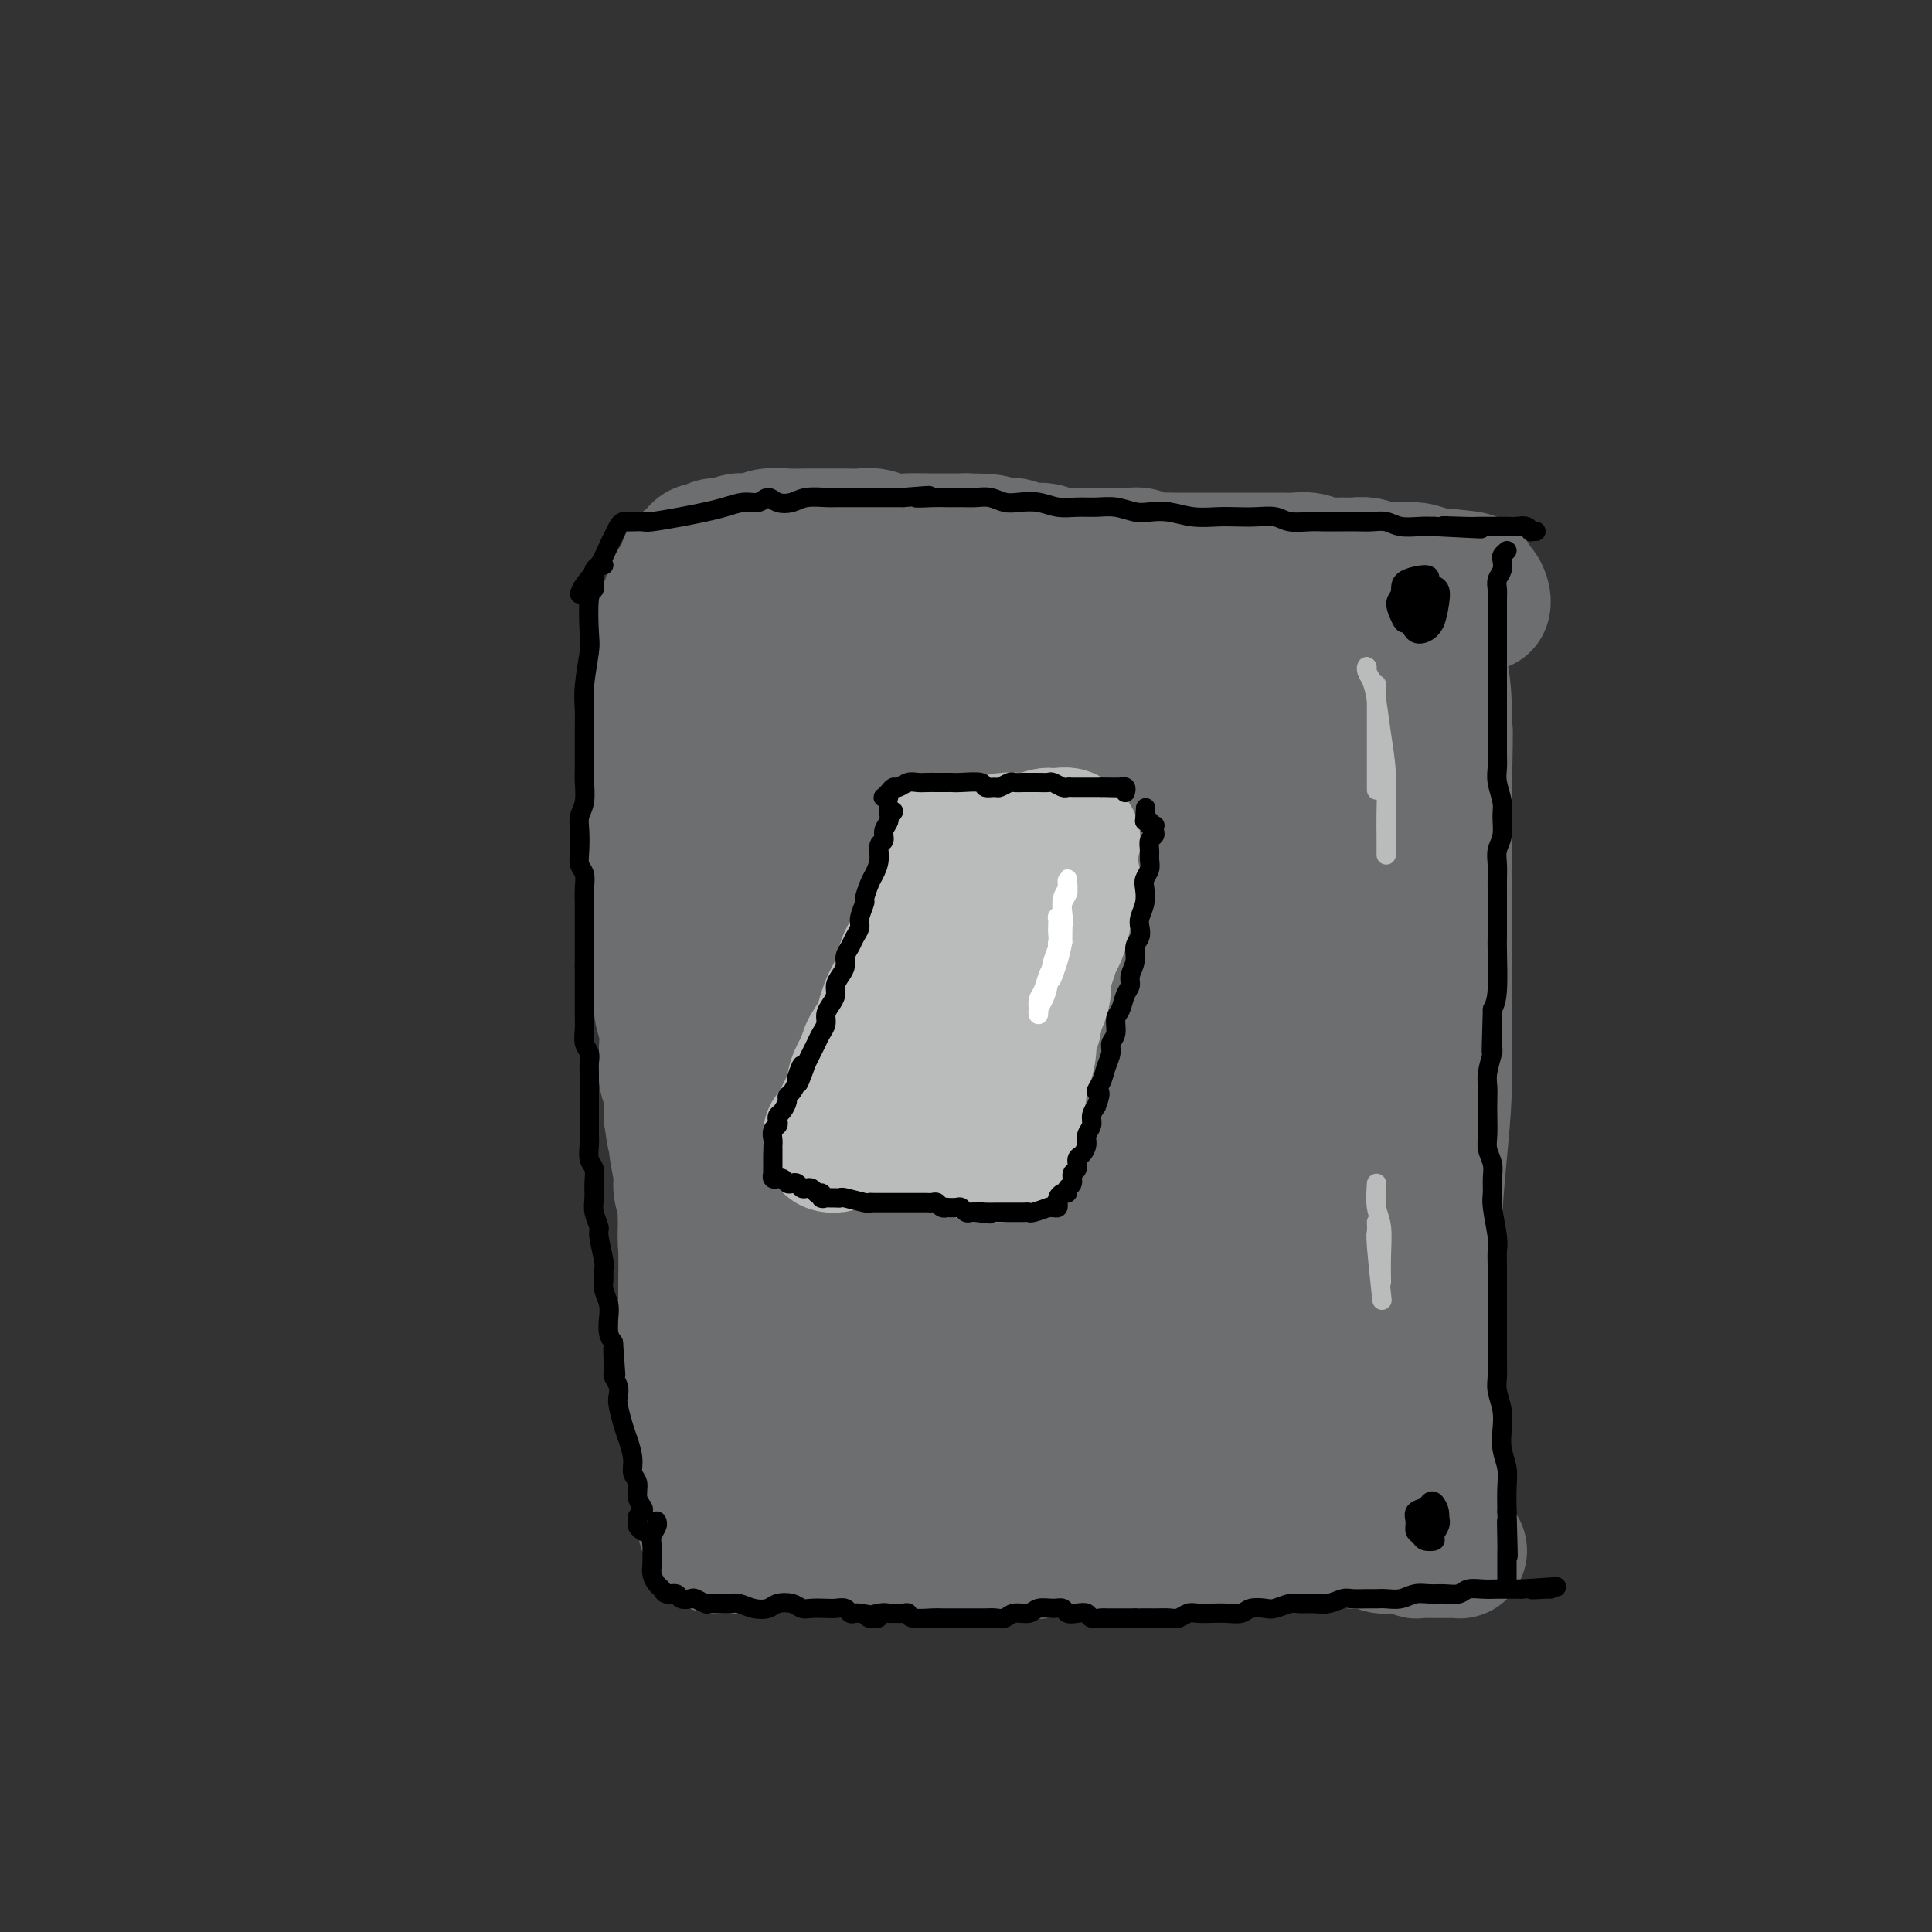 <svg viewBox='0 0 400 400' version='1.1' xmlns='http://www.w3.org/2000/svg' xmlns:xlink='http://www.w3.org/1999/xlink'><rect x="0" y="0" width="400" height="400" fill="#333333" stroke="none"/><g fill='none' stroke='rgb(109,110,112)' stroke-width='28' stroke-linecap='round' stroke-linejoin='round'><path d='M148,123c-1.124,1.458 -2.249,2.916 -3,5c-0.751,2.084 -1.130,4.794 -1,7c0.130,2.206 0.768,3.907 1,6c0.232,2.093 0.060,4.576 0,7c-0.060,2.424 -0.006,4.788 0,8c0.006,3.212 -0.036,7.274 0,10c0.036,2.726 0.149,4.118 0,11c-0.149,6.882 -0.562,19.254 -1,27c-0.438,7.746 -0.902,10.866 -1,15c-0.098,4.134 0.170,9.283 0,14c-0.170,4.717 -0.777,9.003 -1,13c-0.223,3.997 -0.060,7.705 0,11c0.060,3.295 0.019,6.177 0,9c-0.019,2.823 -0.016,5.587 0,8c0.016,2.413 0.046,4.474 0,7c-0.046,2.526 -0.167,5.517 0,8c0.167,2.483 0.622,4.457 1,7c0.378,2.543 0.678,5.656 1,8c0.322,2.344 0.667,3.921 1,6c0.333,2.079 0.655,4.662 1,6c0.345,1.338 0.714,1.432 1,2c0.286,0.568 0.490,1.611 1,2c0.510,0.389 1.327,0.123 2,0c0.673,-0.123 1.202,-0.105 2,0c0.798,0.105 1.863,0.296 3,0c1.137,-0.296 2.345,-1.080 4,-2c1.655,-0.920 3.759,-1.977 6,-3c2.241,-1.023 4.621,-2.011 7,-3'/><path d='M172,312c4.865,-1.627 5.028,-1.694 7,-2c1.972,-0.306 5.755,-0.852 9,-1c3.245,-0.148 5.953,0.103 9,0c3.047,-0.103 6.433,-0.561 10,-1c3.567,-0.439 7.316,-0.860 11,-1c3.684,-0.140 7.304,0.001 11,0c3.696,-0.001 7.467,-0.144 11,0c3.533,0.144 6.828,0.575 10,1c3.172,0.425 6.220,0.843 9,1c2.780,0.157 5.291,0.053 8,0c2.709,-0.053 5.616,-0.055 8,0c2.384,0.055 4.247,0.168 6,0c1.753,-0.168 3.398,-0.616 5,-1c1.602,-0.384 3.161,-0.703 5,-1c1.839,-0.297 3.958,-0.571 5,-1c1.042,-0.429 1.006,-1.011 1,-2c-0.006,-0.989 0.016,-2.384 0,-4c-0.016,-1.616 -0.071,-3.454 0,-5c0.071,-1.546 0.267,-2.802 0,-5c-0.267,-2.198 -0.997,-5.338 -1,-8c-0.003,-2.662 0.721,-4.846 1,-8c0.279,-3.154 0.113,-7.279 0,-11c-0.113,-3.721 -0.174,-7.039 0,-11c0.174,-3.961 0.583,-8.565 1,-13c0.417,-4.435 0.844,-8.702 1,-13c0.156,-4.298 0.042,-8.627 0,-13c-0.042,-4.373 -0.011,-8.791 0,-13c0.011,-4.209 0.003,-8.210 0,-12c-0.003,-3.790 -0.001,-7.369 0,-11c0.001,-3.631 0.000,-7.316 0,-11'/><path d='M299,166c0.451,-23.711 0.077,-12.989 0,-11c-0.077,1.989 0.143,-4.755 0,-9c-0.143,-4.245 -0.649,-5.992 -1,-8c-0.351,-2.008 -0.547,-4.278 -1,-6c-0.453,-1.722 -1.163,-2.896 -2,-4c-0.837,-1.104 -1.801,-2.139 -3,-3c-1.199,-0.861 -2.634,-1.547 -4,-2c-1.366,-0.453 -2.664,-0.672 -4,-1c-1.336,-0.328 -2.711,-0.765 -4,-1c-1.289,-0.235 -2.492,-0.269 -4,0c-1.508,0.269 -3.321,0.842 -5,1c-1.679,0.158 -3.223,-0.098 -5,0c-1.777,0.098 -3.787,0.549 -6,1c-2.213,0.451 -4.630,0.903 -7,1c-2.370,0.097 -4.691,-0.160 -7,0c-2.309,0.160 -4.604,0.736 -7,1c-2.396,0.264 -4.893,0.216 -7,0c-2.107,-0.216 -3.825,-0.599 -6,-1c-2.175,-0.401 -4.807,-0.818 -7,-1c-2.193,-0.182 -3.946,-0.129 -6,0c-2.054,0.129 -4.407,0.332 -7,0c-2.593,-0.332 -5.425,-1.200 -8,-2c-2.575,-0.800 -4.894,-1.533 -7,-2c-2.106,-0.467 -3.998,-0.669 -6,-1c-2.002,-0.331 -4.115,-0.791 -6,-1c-1.885,-0.209 -3.541,-0.169 -5,0c-1.459,0.169 -2.720,0.465 -4,1c-1.280,0.535 -2.580,1.308 -4,2c-1.420,0.692 -2.959,1.302 -4,2c-1.041,0.698 -1.583,1.485 -2,2c-0.417,0.515 -0.708,0.757 -1,1'/><path d='M159,125c-2.321,1.517 -0.623,1.309 0,2c0.623,0.691 0.171,2.280 0,4c-0.171,1.720 -0.061,3.571 0,6c0.061,2.429 0.072,5.434 0,9c-0.072,3.566 -0.228,7.691 0,12c0.228,4.309 0.839,8.802 1,14c0.161,5.198 -0.128,11.099 0,18c0.128,6.901 0.674,14.800 1,21c0.326,6.200 0.432,10.700 1,21c0.568,10.300 1.598,26.400 2,35c0.402,8.600 0.176,9.700 0,11c-0.176,1.300 -0.303,2.802 0,3c0.303,0.198 1.035,-0.906 1,-4c-0.035,-3.094 -0.837,-8.176 -1,-15c-0.163,-6.824 0.314,-15.388 1,-25c0.686,-9.612 1.582,-20.271 3,-31c1.418,-10.729 3.356,-21.530 5,-31c1.644,-9.470 2.992,-17.611 4,-24c1.008,-6.389 1.676,-11.025 2,-14c0.324,-2.975 0.304,-4.288 0,-3c-0.304,1.288 -0.892,5.177 -2,11c-1.108,5.823 -2.735,13.580 -4,24c-1.265,10.420 -2.167,23.502 -3,34c-0.833,10.498 -1.595,18.411 -2,29c-0.405,10.589 -0.452,23.854 0,32c0.452,8.146 1.403,11.172 2,14c0.597,2.828 0.840,5.459 1,5c0.160,-0.459 0.235,-4.008 0,-8c-0.235,-3.992 -0.782,-8.426 -1,-16c-0.218,-7.574 -0.109,-18.287 0,-29'/><path d='M170,230c0.072,-14.510 0.751,-24.285 2,-35c1.249,-10.715 3.067,-22.370 5,-31c1.933,-8.630 3.980,-14.235 5,-17c1.020,-2.765 1.012,-2.688 1,-1c-0.012,1.688 -0.029,4.988 -1,10c-0.971,5.012 -2.898,11.735 -4,21c-1.102,9.265 -1.381,21.073 -2,33c-0.619,11.927 -1.578,23.972 -2,35c-0.422,11.028 -0.309,21.038 0,28c0.309,6.962 0.812,10.877 1,12c0.188,1.123 0.062,-0.547 0,-6c-0.062,-5.453 -0.059,-14.690 0,-25c0.059,-10.310 0.174,-21.692 1,-34c0.826,-12.308 2.363,-25.541 5,-37c2.637,-11.459 6.374,-21.145 9,-27c2.626,-5.855 4.140,-7.878 5,-7c0.860,0.878 1.067,4.658 1,11c-0.067,6.342 -0.406,15.244 -1,25c-0.594,9.756 -1.441,20.364 -2,31c-0.559,10.636 -0.831,21.299 -1,30c-0.169,8.701 -0.236,15.439 0,19c0.236,3.561 0.777,3.946 1,1c0.223,-2.946 0.130,-9.224 0,-19c-0.130,-9.776 -0.298,-23.050 1,-37c1.298,-13.950 4.061,-28.576 7,-39c2.939,-10.424 6.056,-16.645 8,-18c1.944,-1.355 2.717,2.156 3,8c0.283,5.844 0.076,14.020 0,23c-0.076,8.980 -0.020,18.764 0,29c0.020,10.236 0.006,20.925 0,29c-0.006,8.075 -0.003,13.538 0,19'/><path d='M212,261c-0.015,16.305 -0.052,7.067 0,0c0.052,-7.067 0.194,-11.963 0,-22c-0.194,-10.037 -0.724,-25.215 1,-40c1.724,-14.785 5.703,-29.177 10,-39c4.297,-9.823 8.914,-15.075 12,-16c3.086,-0.925 4.643,2.479 6,8c1.357,5.521 2.514,13.160 4,22c1.486,8.840 3.302,18.880 5,29c1.698,10.120 3.279,20.320 5,30c1.721,9.680 3.582,18.839 5,24c1.418,5.161 2.394,6.325 3,4c0.606,-2.325 0.843,-8.138 0,-15c-0.843,-6.862 -2.767,-14.774 -3,-32c-0.233,-17.226 1.225,-43.765 2,-54c0.775,-10.235 0.867,-4.164 1,1c0.133,5.164 0.308,9.422 1,16c0.692,6.578 1.900,15.477 3,26c1.100,10.523 2.091,22.670 3,33c0.909,10.330 1.737,18.844 2,24c0.263,5.156 -0.040,6.954 0,7c0.040,0.046 0.424,-1.658 0,-7c-0.424,-5.342 -1.655,-14.321 -3,-25c-1.345,-10.679 -2.804,-23.060 -3,-35c-0.196,-11.940 0.872,-23.441 2,-31c1.128,-7.559 2.317,-11.178 3,-12c0.683,-0.822 0.860,1.153 1,5c0.140,3.847 0.244,9.567 0,15c-0.244,5.433 -0.835,10.578 -1,18c-0.165,7.422 0.096,17.121 0,24c-0.096,6.879 -0.548,10.940 -1,15'/><path d='M270,234c-0.085,12.793 0.202,6.276 0,2c-0.202,-4.276 -0.891,-6.311 -1,-13c-0.109,-6.689 0.364,-18.032 1,-30c0.636,-11.968 1.434,-24.562 3,-34c1.566,-9.438 3.899,-15.720 5,-18c1.101,-2.280 0.970,-0.559 1,3c0.030,3.559 0.219,8.954 0,16c-0.219,7.046 -0.847,15.742 -1,23c-0.153,7.258 0.170,13.077 0,21c-0.170,7.923 -0.833,17.951 -1,22c-0.167,4.049 0.162,2.118 0,0c-0.162,-2.118 -0.814,-4.424 -1,-11c-0.186,-6.576 0.095,-17.421 0,-26c-0.095,-8.579 -0.567,-14.893 -1,-22c-0.433,-7.107 -0.826,-15.008 -1,-20c-0.174,-4.992 -0.130,-7.075 -1,-8c-0.870,-0.925 -2.654,-0.693 -5,0c-2.346,0.693 -5.256,1.847 -9,3c-3.744,1.153 -8.324,2.307 -13,3c-4.676,0.693 -9.448,0.927 -15,1c-5.552,0.073 -11.885,-0.015 -18,0c-6.115,0.015 -12.013,0.133 -17,1c-4.987,0.867 -9.063,2.481 -13,4c-3.937,1.519 -7.734,2.942 -10,4c-2.266,1.058 -3.002,1.752 -3,2c0.002,0.248 0.742,0.049 3,-1c2.258,-1.049 6.033,-2.947 11,-5c4.967,-2.053 11.125,-4.262 18,-6c6.875,-1.738 14.466,-3.006 22,-4c7.534,-0.994 15.010,-1.712 21,-2c5.990,-0.288 10.495,-0.144 15,0'/><path d='M260,139c10.074,-0.742 6.260,0.403 5,1c-1.260,0.597 0.033,0.648 -1,1c-1.033,0.352 -4.391,1.006 -8,1c-3.609,-0.006 -7.470,-0.674 -12,-1c-4.530,-0.326 -9.730,-0.312 -15,-1c-5.270,-0.688 -10.611,-2.077 -16,-3c-5.389,-0.923 -10.826,-1.380 -15,-2c-4.174,-0.620 -7.084,-1.405 -9,-2c-1.916,-0.595 -2.836,-1.001 -3,-1c-0.164,0.001 0.430,0.410 2,0c1.570,-0.410 4.117,-1.638 8,-2c3.883,-0.362 9.104,0.143 15,0c5.896,-0.143 12.467,-0.934 19,-1c6.533,-0.066 13.026,0.592 19,1c5.974,0.408 11.428,0.564 15,1c3.572,0.436 5.261,1.152 6,2c0.739,0.848 0.529,1.829 -1,3c-1.529,1.171 -4.378,2.533 -8,4c-3.622,1.467 -8.019,3.038 -12,5c-3.981,1.962 -7.547,4.313 -11,7c-3.453,2.687 -6.794,5.709 -9,9c-2.206,3.291 -3.279,6.851 -4,11c-0.721,4.149 -1.091,8.885 -1,14c0.091,5.115 0.641,10.607 2,16c1.359,5.393 3.526,10.688 5,15c1.474,4.312 2.254,7.642 3,11c0.746,3.358 1.458,6.746 2,8c0.542,1.254 0.915,0.376 1,0c0.085,-0.376 -0.119,-0.250 -1,-7c-0.881,-6.750 -2.441,-20.375 -4,-34'/><path d='M232,195c-0.902,-9.616 -1.157,-13.155 -1,-15c0.157,-1.845 0.724,-1.995 1,-3c0.276,-1.005 0.259,-2.864 1,3c0.741,5.864 2.239,19.453 3,29c0.761,9.547 0.786,15.054 1,21c0.214,5.946 0.618,12.331 1,17c0.382,4.669 0.742,7.621 1,11c0.258,3.379 0.414,7.186 1,2c0.586,-5.186 1.603,-19.366 3,-29c1.397,-9.634 3.176,-14.721 5,-19c1.824,-4.279 3.695,-7.749 5,-9c1.305,-1.251 2.045,-0.282 3,2c0.955,2.282 2.127,5.876 3,10c0.873,4.124 1.448,8.779 2,14c0.552,5.221 1.081,11.007 1,16c-0.081,4.993 -0.771,9.191 -1,12c-0.229,2.809 0.002,4.229 0,5c-0.002,0.771 -0.238,0.892 0,-1c0.238,-1.892 0.950,-5.796 2,-10c1.050,-4.204 2.438,-8.707 4,-12c1.562,-3.293 3.300,-5.375 5,-7c1.700,-1.625 3.363,-2.792 5,-2c1.637,0.792 3.248,3.543 4,7c0.752,3.457 0.647,7.621 1,11c0.353,3.379 1.166,5.975 1,9c-0.166,3.025 -1.310,6.479 -2,9c-0.690,2.521 -0.927,4.109 -1,5c-0.073,0.891 0.019,1.086 0,1c-0.019,-0.086 -0.148,-0.453 0,-2c0.148,-1.547 0.574,-4.273 1,-7'/><path d='M281,263c0.394,-2.412 0.880,-4.442 1,-6c0.120,-1.558 -0.126,-2.645 0,-3c0.126,-0.355 0.623,0.021 1,1c0.377,0.979 0.634,2.562 1,4c0.366,1.438 0.842,2.730 1,4c0.158,1.270 -0.003,2.516 0,4c0.003,1.484 0.169,3.206 0,5c-0.169,1.794 -0.674,3.661 -1,5c-0.326,1.339 -0.473,2.152 -1,3c-0.527,0.848 -1.436,1.733 -2,2c-0.564,0.267 -0.784,-0.082 -1,0c-0.216,0.082 -0.427,0.597 -1,1c-0.573,0.403 -1.507,0.695 -2,1c-0.493,0.305 -0.543,0.622 -1,1c-0.457,0.378 -1.319,0.818 -2,1c-0.681,0.182 -1.181,0.105 -2,0c-0.819,-0.105 -1.955,-0.238 -3,0c-1.045,0.238 -1.997,0.848 -3,1c-1.003,0.152 -2.056,-0.155 -3,0c-0.944,0.155 -1.777,0.773 -3,1c-1.223,0.227 -2.834,0.065 -4,0c-1.166,-0.065 -1.887,-0.031 -3,0c-1.113,0.031 -2.619,0.061 -4,0c-1.381,-0.061 -2.638,-0.211 -4,0c-1.362,0.211 -2.829,0.785 -4,1c-1.171,0.215 -2.047,0.072 -3,0c-0.953,-0.072 -1.985,-0.075 -3,0c-1.015,0.075 -2.014,0.226 -3,0c-0.986,-0.226 -1.958,-0.830 -3,-1c-1.042,-0.170 -2.155,0.094 -3,0c-0.845,-0.094 -1.423,-0.547 -2,-1'/><path d='M224,287c-8.256,0.215 -3.895,0.254 -3,0c0.895,-0.254 -1.674,-0.801 -3,-1c-1.326,-0.199 -1.408,-0.049 -2,0c-0.592,0.049 -1.695,-0.002 -3,0c-1.305,0.002 -2.814,0.057 -4,0c-1.186,-0.057 -2.050,-0.225 -3,0c-0.950,0.225 -1.985,0.844 -3,1c-1.015,0.156 -2.008,-0.151 -3,0c-0.992,0.151 -1.983,0.762 -3,1c-1.017,0.238 -2.061,0.105 -3,0c-0.939,-0.105 -1.774,-0.182 -3,0c-1.226,0.182 -2.844,0.623 -4,1c-1.156,0.377 -1.849,0.689 -3,1c-1.151,0.311 -2.758,0.622 -4,1c-1.242,0.378 -2.118,0.822 -3,1c-0.882,0.178 -1.769,0.090 -3,0c-1.231,-0.090 -2.806,-0.183 -4,0c-1.194,0.183 -2.008,0.641 -3,1c-0.992,0.359 -2.164,0.617 -3,1c-0.836,0.383 -1.337,0.891 -2,1c-0.663,0.109 -1.489,-0.179 -2,0c-0.511,0.179 -0.708,0.827 -1,1c-0.292,0.173 -0.681,-0.130 -1,0c-0.319,0.130 -0.570,0.692 -1,1c-0.430,0.308 -1.040,0.362 -1,1c0.040,0.638 0.729,1.858 1,3c0.271,1.142 0.125,2.204 0,3c-0.125,0.796 -0.229,1.327 0,2c0.229,0.673 0.793,1.489 1,2c0.207,0.511 0.059,0.717 0,1c-0.059,0.283 -0.030,0.641 0,1'/><path d='M158,310c0.397,2.233 0.889,1.316 1,1c0.111,-0.316 -0.159,-0.032 0,0c0.159,0.032 0.748,-0.189 1,0c0.252,0.189 0.168,0.786 0,1c-0.168,0.214 -0.421,0.043 0,0c0.421,-0.043 1.515,0.041 2,0c0.485,-0.041 0.360,-0.208 1,0c0.640,0.208 2.043,0.792 3,1c0.957,0.208 1.468,0.041 2,0c0.532,-0.041 1.086,0.046 2,0c0.914,-0.046 2.188,-0.223 3,0c0.812,0.223 1.161,0.848 2,1c0.839,0.152 2.167,-0.169 3,0c0.833,0.169 1.171,0.829 2,1c0.829,0.171 2.147,-0.148 3,0c0.853,0.148 1.240,0.762 2,1c0.760,0.238 1.894,0.101 3,0c1.106,-0.101 2.183,-0.167 3,0c0.817,0.167 1.374,0.567 2,1c0.626,0.433 1.323,0.901 2,1c0.677,0.099 1.336,-0.170 2,0c0.664,0.170 1.332,0.778 2,1c0.668,0.222 1.334,0.059 2,0c0.666,-0.059 1.332,-0.012 2,0c0.668,0.012 1.337,-0.011 2,0c0.663,0.011 1.318,0.055 2,0c0.682,-0.055 1.390,-0.211 2,0c0.610,0.211 1.122,0.789 2,1c0.878,0.211 2.121,0.057 3,0c0.879,-0.057 1.394,-0.016 2,0c0.606,0.016 1.303,0.008 2,0'/><path d='M218,320c9.639,1.773 3.737,1.207 2,1c-1.737,-0.207 0.689,-0.055 2,0c1.311,0.055 1.505,0.015 2,0c0.495,-0.015 1.291,-0.003 2,0c0.709,0.003 1.330,-0.003 2,0c0.670,0.003 1.390,0.016 2,0c0.610,-0.016 1.112,-0.061 2,0c0.888,0.061 2.162,0.228 3,0c0.838,-0.228 1.239,-0.849 2,-1c0.761,-0.151 1.882,0.170 3,0c1.118,-0.170 2.233,-0.830 3,-1c0.767,-0.170 1.188,0.152 2,0c0.812,-0.152 2.016,-0.777 3,-1c0.984,-0.223 1.747,-0.045 3,0c1.253,0.045 2.996,-0.044 4,0c1.004,0.044 1.269,0.222 2,0c0.731,-0.222 1.929,-0.844 3,-1c1.071,-0.156 2.016,0.154 3,0c0.984,-0.154 2.008,-0.773 3,-1c0.992,-0.227 1.953,-0.061 3,0c1.047,0.061 2.179,0.016 3,0c0.821,-0.016 1.329,-0.004 2,0c0.671,0.004 1.504,0.001 2,0c0.496,-0.001 0.654,0.001 1,0c0.346,-0.001 0.881,-0.004 1,0c0.119,0.004 -0.178,0.015 0,0c0.178,-0.015 0.832,-0.057 1,0c0.168,0.057 -0.151,0.211 0,0c0.151,-0.211 0.771,-0.788 1,-1c0.229,-0.212 0.065,-0.061 0,0c-0.065,0.061 -0.033,0.030 0,0'/><path d='M280,315c9.286,-0.771 1.500,-0.200 -2,0c-3.500,0.200 -2.715,0.028 -3,0c-0.285,-0.028 -1.638,0.087 -3,0c-1.362,-0.087 -2.731,-0.377 -4,0c-1.269,0.377 -2.439,1.420 -4,2c-1.561,0.580 -3.513,0.695 -5,1c-1.487,0.305 -2.508,0.799 -4,1c-1.492,0.201 -3.455,0.110 -5,0c-1.545,-0.110 -2.672,-0.240 -4,0c-1.328,0.240 -2.859,0.850 -4,1c-1.141,0.150 -1.894,-0.160 -3,0c-1.106,0.160 -2.564,0.789 -4,1c-1.436,0.211 -2.849,0.003 -4,0c-1.151,-0.003 -2.040,0.199 -3,0c-0.960,-0.199 -1.990,-0.798 -3,-1c-1.010,-0.202 -1.999,-0.005 -3,0c-1.001,0.005 -2.014,-0.181 -3,0c-0.986,0.181 -1.943,0.728 -3,1c-1.057,0.272 -2.212,0.269 -3,0c-0.788,-0.269 -1.207,-0.806 -2,-1c-0.793,-0.194 -1.959,-0.047 -3,0c-1.041,0.047 -1.955,-0.005 -3,0c-1.045,0.005 -2.219,0.068 -3,0c-0.781,-0.068 -1.169,-0.267 -2,0c-0.831,0.267 -2.106,1.000 -3,1c-0.894,0.000 -1.408,-0.732 -2,-1c-0.592,-0.268 -1.261,-0.072 -2,0c-0.739,0.072 -1.549,0.019 -2,0c-0.451,-0.019 -0.545,-0.005 -1,0c-0.455,0.005 -1.273,0.001 -2,0c-0.727,-0.001 -1.364,-0.001 -2,0'/><path d='M186,320c-7.921,-0.381 -3.225,-0.834 -2,-1c1.225,-0.166 -1.022,-0.044 -2,0c-0.978,0.044 -0.686,0.012 -1,0c-0.314,-0.012 -1.235,-0.003 -2,0c-0.765,0.003 -1.375,0.001 -2,0c-0.625,-0.001 -1.266,0.001 -2,0c-0.734,-0.001 -1.563,-0.004 -2,0c-0.437,0.004 -0.484,0.015 -1,0c-0.516,-0.015 -1.501,-0.057 -2,0c-0.499,0.057 -0.512,0.211 -1,0c-0.488,-0.211 -1.452,-0.789 -2,-1c-0.548,-0.211 -0.682,-0.056 -1,0c-0.318,0.056 -0.820,0.014 -1,0c-0.180,-0.014 -0.037,-0.000 0,0c0.037,0.000 -0.032,-0.014 0,0c0.032,0.014 0.163,0.056 0,0c-0.163,-0.056 -0.622,-0.211 -1,0c-0.378,0.211 -0.676,0.789 -1,1c-0.324,0.211 -0.675,0.057 -1,0c-0.325,-0.057 -0.624,-0.015 -1,0c-0.376,0.015 -0.831,0.004 -1,0c-0.169,-0.004 -0.054,-0.001 0,0c0.054,0.001 0.047,0.001 0,0c-0.047,-0.001 -0.134,-0.003 0,0c0.134,0.003 0.490,0.011 1,0c0.510,-0.011 1.176,-0.041 2,0c0.824,0.041 1.807,0.155 3,0c1.193,-0.155 2.597,-0.577 4,-1'/><path d='M170,318c3.163,-0.380 6.071,-0.831 8,-1c1.929,-0.169 2.878,-0.057 4,0c1.122,0.057 2.418,0.059 4,0c1.582,-0.059 3.452,-0.177 5,0c1.548,0.177 2.774,0.650 4,1c1.226,0.350 2.453,0.577 4,1c1.547,0.423 3.413,1.041 5,1c1.587,-0.041 2.893,-0.740 4,-1c1.107,-0.260 2.015,-0.080 3,0c0.985,0.080 2.049,0.060 3,0c0.951,-0.060 1.791,-0.159 3,0c1.209,0.159 2.788,0.575 4,1c1.212,0.425 2.058,0.860 3,1c0.942,0.140 1.981,-0.015 3,0c1.019,0.015 2.019,0.200 3,0c0.981,-0.200 1.942,-0.785 3,-1c1.058,-0.215 2.212,-0.062 3,0c0.788,0.062 1.211,0.031 2,0c0.789,-0.031 1.943,-0.061 3,0c1.057,0.061 2.016,0.214 3,0c0.984,-0.214 1.992,-0.793 3,-1c1.008,-0.207 2.017,-0.041 3,0c0.983,0.041 1.940,-0.041 3,0c1.060,0.041 2.223,0.207 3,0c0.777,-0.207 1.167,-0.788 2,-1c0.833,-0.212 2.110,-0.057 3,0c0.890,0.057 1.393,0.015 2,0c0.607,-0.015 1.317,-0.004 2,0c0.683,0.004 1.338,0.001 2,0c0.662,-0.001 1.331,-0.001 2,0'/><path d='M269,318c7.319,-0.464 3.117,-0.125 2,0c-1.117,0.125 0.851,0.037 2,0c1.149,-0.037 1.478,-0.024 2,0c0.522,0.024 1.238,0.059 2,0c0.762,-0.059 1.570,-0.213 2,0c0.430,0.213 0.481,0.793 1,1c0.519,0.207 1.505,0.041 2,0c0.495,-0.041 0.499,0.042 1,0c0.501,-0.042 1.499,-0.208 2,0c0.501,0.208 0.505,0.792 1,1c0.495,0.208 1.479,0.042 2,0c0.521,-0.042 0.577,0.041 1,0c0.423,-0.041 1.212,-0.207 2,0c0.788,0.207 1.573,0.788 2,1c0.427,0.212 0.494,0.057 1,0c0.506,-0.057 1.450,-0.015 2,0c0.550,0.015 0.707,0.004 1,0c0.293,-0.004 0.723,-0.001 1,0c0.277,0.001 0.401,0.001 1,0c0.599,-0.001 1.674,-0.003 2,0c0.326,0.003 -0.098,0.012 0,0c0.098,-0.012 0.718,-0.046 1,0c0.282,0.046 0.227,0.172 0,0c-0.227,-0.172 -0.627,-0.641 -1,-1c-0.373,-0.359 -0.719,-0.606 -1,-1c-0.281,-0.394 -0.498,-0.933 -1,-1c-0.502,-0.067 -1.289,0.338 -2,0c-0.711,-0.338 -1.345,-1.421 -2,-2c-0.655,-0.579 -1.330,-0.656 -2,-1c-0.670,-0.344 -1.334,-0.955 -3,-3c-1.666,-2.045 -4.333,-5.522 -7,-9'/><path d='M283,303c-3.716,-4.131 -3.505,-5.460 -4,-8c-0.495,-2.540 -1.697,-6.293 -3,-10c-1.303,-3.707 -2.707,-7.370 -4,-11c-1.293,-3.630 -2.474,-7.227 -4,-10c-1.526,-2.773 -3.397,-4.721 -5,-6c-1.603,-1.279 -2.938,-1.890 -4,-2c-1.062,-0.110 -1.852,0.280 -3,1c-1.148,0.720 -2.655,1.769 -4,4c-1.345,2.231 -2.527,5.643 -4,9c-1.473,3.357 -3.237,6.660 -5,10c-1.763,3.340 -3.526,6.719 -5,9c-1.474,2.281 -2.658,3.465 -4,4c-1.342,0.535 -2.841,0.420 -4,-1c-1.159,-1.420 -1.979,-4.145 -2,-8c-0.021,-3.855 0.757,-8.840 2,-13c1.243,-4.160 2.950,-7.496 4,-10c1.050,-2.504 1.445,-4.175 2,-5c0.555,-0.825 1.272,-0.803 1,0c-0.272,0.803 -1.534,2.387 -3,4c-1.466,1.613 -3.138,3.254 -5,5c-1.862,1.746 -3.915,3.597 -6,6c-2.085,2.403 -4.203,5.358 -6,7c-1.797,1.642 -3.274,1.969 -4,2c-0.726,0.031 -0.703,-0.236 0,-2c0.703,-1.764 2.085,-5.024 4,-8c1.915,-2.976 4.361,-5.666 7,-8c2.639,-2.334 5.469,-4.310 7,-5c1.531,-0.690 1.761,-0.092 2,1c0.239,1.092 0.487,2.679 0,5c-0.487,2.321 -1.711,5.378 -3,8c-1.289,2.622 -2.645,4.811 -4,7'/><path d='M226,278c-1.654,3.496 -2.289,4.736 -3,5c-0.711,0.264 -1.497,-0.448 -2,-2c-0.503,-1.552 -0.722,-3.942 -1,-6c-0.278,-2.058 -0.616,-3.783 -1,-6c-0.384,-2.217 -0.816,-4.927 -1,-7c-0.184,-2.073 -0.120,-3.510 0,-5c0.120,-1.490 0.296,-3.032 0,-4c-0.296,-0.968 -1.065,-1.360 -2,-2c-0.935,-0.640 -2.035,-1.527 -3,-2c-0.965,-0.473 -1.796,-0.531 -3,-1c-1.204,-0.469 -2.781,-1.348 -4,-2c-1.219,-0.652 -2.081,-1.076 -4,-3c-1.919,-1.924 -4.897,-5.348 -7,-8c-2.103,-2.652 -3.333,-4.534 -5,-7c-1.667,-2.466 -3.771,-5.518 -6,-9c-2.229,-3.482 -4.583,-7.394 -7,-11c-2.417,-3.606 -4.898,-6.906 -7,-10c-2.102,-3.094 -3.826,-5.981 -6,-9c-2.174,-3.019 -4.799,-6.171 -7,-9c-2.201,-2.829 -3.980,-5.335 -6,-8c-2.020,-2.665 -4.282,-5.489 -6,-8c-1.718,-2.511 -2.891,-4.708 -4,-7c-1.109,-2.292 -2.154,-4.677 -3,-7c-0.846,-2.323 -1.492,-4.583 -2,-6c-0.508,-1.417 -0.879,-1.990 -1,-3c-0.121,-1.010 0.006,-2.459 0,-3c-0.006,-0.541 -0.146,-0.176 0,-1c0.146,-0.824 0.578,-2.837 1,-4c0.422,-1.163 0.835,-1.475 1,-2c0.165,-0.525 0.083,-1.262 0,-2'/><path d='M137,129c0.532,-2.039 0.861,-1.137 1,-1c0.139,0.137 0.089,-0.491 0,-1c-0.089,-0.509 -0.217,-0.899 0,-1c0.217,-0.101 0.780,0.088 1,0c0.220,-0.088 0.096,-0.454 0,-1c-0.096,-0.546 -0.165,-1.273 0,-2c0.165,-0.727 0.565,-1.455 1,-2c0.435,-0.545 0.904,-0.905 1,-1c0.096,-0.095 -0.182,0.077 0,0c0.182,-0.077 0.822,-0.403 1,-1c0.178,-0.597 -0.108,-1.465 0,-2c0.108,-0.535 0.609,-0.736 1,-1c0.391,-0.264 0.670,-0.592 1,-1c0.330,-0.408 0.710,-0.898 1,-1c0.290,-0.102 0.489,0.184 1,0c0.511,-0.184 1.332,-0.838 2,-1c0.668,-0.162 1.182,0.167 2,0c0.818,-0.167 1.940,-0.829 3,-1c1.060,-0.171 2.057,0.150 3,0c0.943,-0.150 1.831,-0.772 3,-1c1.169,-0.228 2.620,-0.061 4,0c1.380,0.061 2.691,0.015 4,0c1.309,-0.015 2.618,-0.000 4,0c1.382,0.000 2.837,-0.014 4,0c1.163,0.014 2.032,0.056 3,0c0.968,-0.056 2.033,-0.211 3,0c0.967,0.211 1.837,0.789 3,1c1.163,0.211 2.621,0.057 4,0c1.379,-0.057 2.679,-0.015 4,0c1.321,0.015 2.663,0.004 4,0c1.337,-0.004 2.668,-0.002 4,0'/><path d='M200,112c8.807,0.067 4.824,0.735 4,1c-0.824,0.265 1.511,0.127 3,0c1.489,-0.127 2.131,-0.244 3,0c0.869,0.244 1.965,0.850 3,1c1.035,0.150 2.009,-0.156 3,0c0.991,0.156 1.997,0.774 3,1c1.003,0.226 2.002,0.061 3,0c0.998,-0.061 1.997,-0.017 3,0c1.003,0.017 2.012,0.008 3,0c0.988,-0.008 1.955,-0.016 3,0c1.045,0.016 2.169,0.057 3,0c0.831,-0.057 1.370,-0.211 2,0c0.630,0.211 1.350,0.789 2,1c0.650,0.211 1.231,0.057 2,0c0.769,-0.057 1.727,-0.015 3,0c1.273,0.015 2.860,0.004 4,0c1.140,-0.004 1.831,-0.001 3,0c1.169,0.001 2.816,0.001 4,0c1.184,-0.001 1.906,-0.001 3,0c1.094,0.001 2.561,0.004 4,0c1.439,-0.004 2.850,-0.015 4,0c1.150,0.015 2.040,0.057 3,0c0.960,-0.057 1.989,-0.212 3,0c1.011,0.212 2.003,0.793 3,1c0.997,0.207 1.998,0.042 3,0c1.002,-0.042 2.004,0.041 3,0c0.996,-0.041 1.985,-0.204 3,0c1.015,0.204 2.056,0.776 3,1c0.944,0.224 1.793,0.099 3,0c1.207,-0.099 2.774,-0.171 4,0c1.226,0.171 2.113,0.586 3,1'/><path d='M296,119c15.451,1.323 6.077,1.132 3,1c-3.077,-0.132 0.142,-0.203 2,0c1.858,0.203 2.354,0.682 3,1c0.646,0.318 1.441,0.477 2,1c0.559,0.523 0.881,1.410 1,2c0.119,0.590 0.034,0.883 0,1c-0.034,0.117 -0.017,0.059 0,0'/><path d='M134,137c-0.113,-0.097 -0.227,-0.193 0,0c0.227,0.193 0.794,0.677 1,1c0.206,0.323 0.051,0.486 0,1c-0.051,0.514 0.000,1.379 0,2c-0.000,0.621 -0.053,0.998 0,2c0.053,1.002 0.210,2.631 0,4c-0.210,1.369 -0.788,2.480 -1,4c-0.212,1.520 -0.057,3.450 0,5c0.057,1.550 0.015,2.721 0,4c-0.015,1.279 -0.004,2.667 0,4c0.004,1.333 0.001,2.611 0,4c-0.001,1.389 -0.001,2.889 0,4c0.001,1.111 0.004,1.834 0,3c-0.004,1.166 -0.015,2.776 0,4c0.015,1.224 0.055,2.063 0,3c-0.055,0.937 -0.207,1.972 0,3c0.207,1.028 0.772,2.050 1,3c0.228,0.950 0.118,1.829 0,3c-0.118,1.171 -0.243,2.633 0,4c0.243,1.367 0.853,2.637 1,4c0.147,1.363 -0.171,2.819 0,4c0.171,1.181 0.831,2.087 1,3c0.169,0.913 -0.152,1.833 0,3c0.152,1.167 0.776,2.580 1,4c0.224,1.420 0.046,2.845 0,4c-0.046,1.155 0.040,2.039 0,3c-0.040,0.961 -0.207,2.000 0,3c0.207,1.000 0.786,1.962 1,3c0.214,1.038 0.061,2.154 0,3c-0.061,0.846 -0.031,1.423 0,2'/><path d='M139,231c1.017,7.702 1.061,3.956 1,3c-0.061,-0.956 -0.226,0.876 0,3c0.226,2.124 0.844,4.540 1,6c0.156,1.460 -0.151,1.966 0,3c0.151,1.034 0.759,2.598 1,4c0.241,1.402 0.116,2.644 0,4c-0.116,1.356 -0.224,2.827 0,4c0.224,1.173 0.778,2.048 1,3c0.222,0.952 0.112,1.980 0,3c-0.112,1.020 -0.226,2.033 0,3c0.226,0.967 0.793,1.890 1,3c0.207,1.110 0.056,2.409 0,4c-0.056,1.591 -0.016,3.476 0,5c0.016,1.524 0.008,2.689 0,4c-0.008,1.311 -0.016,2.768 0,4c0.016,1.232 0.057,2.238 0,4c-0.057,1.762 -0.211,4.280 0,6c0.211,1.720 0.789,2.643 1,4c0.211,1.357 0.057,3.148 0,4c-0.057,0.852 -0.015,0.764 0,1c0.015,0.236 0.004,0.794 0,1c-0.004,0.206 -0.001,0.059 0,0c0.001,-0.059 0.001,-0.029 0,0'/></g>
<g fill='none' stroke='rgb(186,187,187)' stroke-width='28' stroke-linecap='round' stroke-linejoin='round'><path d='M195,175c-0.006,0.000 -0.013,0.000 0,0c0.013,-0.000 0.044,-0.000 0,0c-0.044,0.000 -0.163,0.000 0,0c0.163,-0.000 0.609,-0.000 1,0c0.391,0.000 0.728,0.000 1,0c0.272,-0.000 0.481,-0.000 1,0c0.519,0.000 1.350,0.000 2,0c0.650,-0.000 1.119,-0.000 2,0c0.881,0.000 2.175,0.001 3,0c0.825,-0.001 1.181,-0.004 2,0c0.819,0.004 2.100,0.015 3,0c0.900,-0.015 1.418,-0.057 2,0c0.582,0.057 1.228,0.211 2,0c0.772,-0.211 1.671,-0.789 3,-1c1.329,-0.211 3.088,-0.057 4,0c0.912,0.057 0.976,0.015 1,0c0.024,-0.015 0.006,-0.004 0,0c-0.006,0.004 -0.000,0.001 0,0c0.000,-0.001 -0.004,0.001 0,0c0.004,-0.001 0.017,-0.004 0,0c-0.017,0.004 -0.063,0.015 0,0c0.063,-0.015 0.235,-0.057 0,0c-0.235,0.057 -0.877,0.211 -1,0c-0.123,-0.211 0.275,-0.788 0,-1c-0.275,-0.212 -1.221,-0.061 -2,0c-0.779,0.061 -1.389,0.030 -2,0'/><path d='M217,173c-1.155,0.069 -2.042,0.743 -3,1c-0.958,0.257 -1.987,0.097 -3,0c-1.013,-0.097 -2.012,-0.132 -3,0c-0.988,0.132 -1.967,0.431 -3,1c-1.033,0.569 -2.122,1.409 -3,2c-0.878,0.591 -1.546,0.932 -2,1c-0.454,0.068 -0.695,-0.136 -1,0c-0.305,0.136 -0.674,0.613 -1,1c-0.326,0.387 -0.608,0.685 -1,1c-0.392,0.315 -0.894,0.648 -1,1c-0.106,0.352 0.182,0.725 0,1c-0.182,0.275 -0.836,0.454 -1,1c-0.164,0.546 0.162,1.461 0,2c-0.162,0.539 -0.813,0.703 -1,1c-0.187,0.297 0.091,0.727 0,1c-0.091,0.273 -0.550,0.391 -1,1c-0.450,0.609 -0.889,1.711 -1,2c-0.111,0.289 0.107,-0.233 0,0c-0.107,0.233 -0.541,1.222 -1,2c-0.459,0.778 -0.945,1.345 -1,2c-0.055,0.655 0.322,1.397 0,2c-0.322,0.603 -1.343,1.068 -2,2c-0.657,0.932 -0.949,2.332 -1,3c-0.051,0.668 0.141,0.605 0,1c-0.141,0.395 -0.614,1.250 -1,2c-0.386,0.750 -0.684,1.397 -1,2c-0.316,0.603 -0.648,1.162 -1,2c-0.352,0.838 -0.723,1.957 -1,3c-0.277,1.043 -0.459,2.012 -1,3c-0.541,0.988 -1.440,1.997 -2,3c-0.560,1.003 -0.780,2.002 -1,3'/><path d='M179,220c-2.947,6.545 -1.314,2.909 -1,2c0.314,-0.909 -0.689,0.911 -1,2c-0.311,1.089 0.072,1.447 0,2c-0.072,0.553 -0.597,1.300 -1,2c-0.403,0.700 -0.682,1.353 -1,2c-0.318,0.647 -0.674,1.287 -1,2c-0.326,0.713 -0.623,1.497 -1,2c-0.377,0.503 -0.833,0.723 -1,1c-0.167,0.277 -0.046,0.610 0,1c0.046,0.390 0.015,0.838 0,1c-0.015,0.162 -0.015,0.040 0,0c0.015,-0.040 0.044,0.003 0,0c-0.044,-0.003 -0.163,-0.053 0,0c0.163,0.053 0.606,0.210 1,0c0.394,-0.210 0.740,-0.788 1,-1c0.260,-0.212 0.436,-0.057 1,0c0.564,0.057 1.516,0.015 2,0c0.484,-0.015 0.500,-0.004 1,0c0.500,0.004 1.485,0.001 2,0c0.515,-0.001 0.560,-0.000 1,0c0.440,0.000 1.274,0.000 2,0c0.726,-0.000 1.346,-0.000 2,0c0.654,0.000 1.344,0.000 2,0c0.656,-0.000 1.278,-0.000 2,0c0.722,0.000 1.544,0.000 2,0c0.456,-0.000 0.546,-0.000 1,0c0.454,0.000 1.273,0.000 2,0c0.727,-0.000 1.364,-0.000 2,0'/><path d='M196,236c4.057,0.399 2.200,0.895 2,1c-0.200,0.105 1.257,-0.182 2,0c0.743,0.182 0.773,0.833 1,1c0.227,0.167 0.652,-0.151 1,0c0.348,0.151 0.618,0.772 1,1c0.382,0.228 0.876,0.062 1,0c0.124,-0.062 -0.121,-0.020 0,0c0.121,0.020 0.610,0.020 1,0c0.390,-0.020 0.683,-0.058 1,0c0.317,0.058 0.659,0.213 1,0c0.341,-0.213 0.680,-0.793 1,-1c0.320,-0.207 0.622,-0.042 1,0c0.378,0.042 0.833,-0.041 1,0c0.167,0.041 0.045,0.204 0,0c-0.045,-0.204 -0.012,-0.776 0,-1c0.012,-0.224 0.003,-0.102 0,0c-0.003,0.102 -0.001,0.183 0,0c0.001,-0.183 0.001,-0.630 0,-1c-0.001,-0.370 -0.001,-0.665 0,-1c0.001,-0.335 0.004,-0.711 0,-1c-0.004,-0.289 -0.016,-0.490 0,-1c0.016,-0.510 0.060,-1.328 0,-2c-0.060,-0.672 -0.222,-1.198 0,-2c0.222,-0.802 0.829,-1.881 1,-3c0.171,-1.119 -0.095,-2.278 0,-3c0.095,-0.722 0.551,-1.008 1,-2c0.449,-0.992 0.890,-2.690 1,-4c0.110,-1.310 -0.111,-2.231 0,-3c0.111,-0.769 0.556,-1.384 1,-2'/><path d='M214,212c0.936,-4.785 0.776,-3.747 1,-4c0.224,-0.253 0.833,-1.796 1,-3c0.167,-1.204 -0.109,-2.070 0,-3c0.109,-0.930 0.603,-1.926 1,-3c0.397,-1.074 0.698,-2.227 1,-3c0.302,-0.773 0.607,-1.166 1,-2c0.393,-0.834 0.876,-2.107 1,-3c0.124,-0.893 -0.110,-1.405 0,-2c0.110,-0.595 0.566,-1.274 1,-2c0.434,-0.726 0.848,-1.501 1,-2c0.152,-0.499 0.042,-0.724 0,-1c-0.042,-0.276 -0.014,-0.603 0,-1c0.014,-0.397 0.016,-0.865 0,-1c-0.016,-0.135 -0.049,0.064 0,0c0.049,-0.064 0.179,-0.390 0,0c-0.179,0.390 -0.666,1.496 -1,2c-0.334,0.504 -0.513,0.407 -1,1c-0.487,0.593 -1.280,1.876 -2,3c-0.720,1.124 -1.366,2.088 -2,3c-0.634,0.912 -1.257,1.773 -2,3c-0.743,1.227 -1.606,2.821 -2,4c-0.394,1.179 -0.318,1.943 -1,3c-0.682,1.057 -2.122,2.407 -3,4c-0.878,1.593 -1.195,3.428 -2,5c-0.805,1.572 -2.100,2.879 -3,4c-0.900,1.121 -1.407,2.054 -2,3c-0.593,0.946 -1.272,1.903 -2,3c-0.728,1.097 -1.504,2.334 -2,3c-0.496,0.666 -0.713,0.762 -1,1c-0.287,0.238 -0.643,0.619 -1,1'/><path d='M195,225c-4.116,6.572 -0.907,2.501 0,1c0.907,-1.501 -0.487,-0.432 -1,0c-0.513,0.432 -0.145,0.226 0,0c0.145,-0.226 0.069,-0.472 0,-1c-0.069,-0.528 -0.129,-1.337 0,-2c0.129,-0.663 0.447,-1.182 1,-2c0.553,-0.818 1.343,-1.937 2,-3c0.657,-1.063 1.183,-2.069 2,-3c0.817,-0.931 1.924,-1.786 3,-3c1.076,-1.214 2.121,-2.787 3,-4c0.879,-1.213 1.594,-2.065 2,-3c0.406,-0.935 0.505,-1.953 1,-3c0.495,-1.047 1.386,-2.122 2,-3c0.614,-0.878 0.949,-1.557 1,-2c0.051,-0.443 -0.183,-0.649 0,-1c0.183,-0.351 0.782,-0.846 1,-1c0.218,-0.154 0.057,0.035 0,0c-0.057,-0.035 -0.008,-0.292 0,0c0.008,0.292 -0.026,1.134 0,2c0.026,0.866 0.112,1.756 0,3c-0.112,1.244 -0.422,2.842 -1,4c-0.578,1.158 -1.423,1.878 -2,3c-0.577,1.122 -0.886,2.648 -1,4c-0.114,1.352 -0.033,2.529 0,3c0.033,0.471 0.016,0.235 0,0'/></g>
<g fill='none' stroke='rgb(0,0,0)' stroke-width='4' stroke-linecap='round' stroke-linejoin='round'><path d='M185,168c-0.423,0.113 -0.845,0.226 -1,0c-0.155,-0.226 -0.042,-0.790 0,-1c0.042,-0.210 0.012,-0.064 0,0c-0.012,0.064 -0.007,0.047 0,0c0.007,-0.047 0.017,-0.125 0,0c-0.017,0.125 -0.061,0.452 0,1c0.061,0.548 0.227,1.318 0,2c-0.227,0.682 -0.849,1.275 -1,2c-0.151,0.725 0.167,1.582 0,2c-0.167,0.418 -0.819,0.396 -1,1c-0.181,0.604 0.110,1.834 0,3c-0.110,1.166 -0.622,2.270 -1,3c-0.378,0.730 -0.622,1.088 -1,2c-0.378,0.912 -0.889,2.380 -1,3c-0.111,0.620 0.178,0.393 0,1c-0.178,0.607 -0.822,2.049 -1,3c-0.178,0.951 0.111,1.409 0,2c-0.111,0.591 -0.621,1.313 -1,2c-0.379,0.687 -0.627,1.339 -1,2c-0.373,0.661 -0.870,1.332 -1,2c-0.130,0.668 0.106,1.334 0,2c-0.106,0.666 -0.554,1.333 -1,2c-0.446,0.667 -0.889,1.333 -1,2c-0.111,0.667 0.111,1.333 0,2c-0.111,0.667 -0.555,1.333 -1,2c-0.445,0.667 -0.893,1.333 -1,2c-0.107,0.667 0.126,1.333 0,2c-0.126,0.667 -0.611,1.333 -1,2c-0.389,0.667 -0.682,1.333 -1,2c-0.318,0.667 -0.662,1.333 -1,2c-0.338,0.667 -0.669,1.333 -1,2'/><path d='M167,220c-2.947,8.158 -1.316,2.553 -1,1c0.316,-1.553 -0.685,0.945 -1,2c-0.315,1.055 0.056,0.668 0,1c-0.056,0.332 -0.541,1.384 -1,2c-0.459,0.616 -0.894,0.795 -1,1c-0.106,0.205 0.116,0.436 0,1c-0.116,0.564 -0.571,1.459 -1,2c-0.429,0.541 -0.833,0.726 -1,1c-0.167,0.274 -0.097,0.637 0,1c0.097,0.363 0.222,0.726 0,1c-0.222,0.274 -0.792,0.458 -1,1c-0.208,0.542 -0.056,1.441 0,2c0.056,0.559 0.015,0.780 0,1c-0.015,0.220 -0.004,0.441 0,1c0.004,0.559 0.001,1.455 0,2c-0.001,0.545 -0.001,0.738 0,1c0.001,0.262 0.004,0.592 0,1c-0.004,0.408 -0.016,0.894 0,1c0.016,0.106 0.060,-0.169 0,0c-0.060,0.169 -0.223,0.781 0,1c0.223,0.219 0.833,0.045 1,0c0.167,-0.045 -0.110,0.040 0,0c0.110,-0.040 0.607,-0.203 1,0c0.393,0.203 0.683,0.773 1,1c0.317,0.227 0.662,0.113 1,0c0.338,-0.113 0.668,-0.224 1,0c0.332,0.224 0.666,0.782 1,1c0.334,0.218 0.667,0.097 1,0c0.333,-0.097 0.667,-0.171 1,0c0.333,0.171 0.667,0.585 1,1'/><path d='M169,247c1.632,0.558 1.210,-0.047 1,0c-0.210,0.047 -0.210,0.745 0,1c0.210,0.255 0.631,0.067 1,0c0.369,-0.067 0.688,-0.014 1,0c0.312,0.014 0.619,-0.010 1,0c0.381,0.010 0.836,0.055 1,0c0.164,-0.055 0.036,-0.211 1,0c0.964,0.211 3.022,0.789 4,1c0.978,0.211 0.878,0.057 1,0c0.122,-0.057 0.465,-0.015 1,0c0.535,0.015 1.262,0.004 2,0c0.738,-0.004 1.488,-0.001 2,0c0.512,0.001 0.785,0.000 1,0c0.215,-0.000 0.372,-0.000 1,0c0.628,0.000 1.726,0.000 2,0c0.274,-0.000 -0.277,-0.001 0,0c0.277,0.001 1.383,0.004 2,0c0.617,-0.004 0.744,-0.015 1,0c0.256,0.015 0.641,0.057 1,0c0.359,-0.057 0.691,-0.211 1,0c0.309,0.211 0.593,0.788 1,1c0.407,0.212 0.935,0.061 1,0c0.065,-0.061 -0.333,-0.030 0,0c0.333,0.030 1.399,0.061 2,0c0.601,-0.061 0.738,-0.212 1,0c0.262,0.212 0.647,0.788 1,1c0.353,0.212 0.672,0.061 1,0c0.328,-0.061 0.664,-0.030 1,0'/><path d='M202,251c5.301,0.619 2.054,0.166 1,0c-1.054,-0.166 0.085,-0.044 1,0c0.915,0.044 1.607,0.012 2,0c0.393,-0.012 0.486,-0.003 1,0c0.514,0.003 1.448,0.001 2,0c0.552,-0.001 0.723,0.001 1,0c0.277,-0.001 0.660,-0.004 1,0c0.340,0.004 0.637,0.015 1,0c0.363,-0.015 0.794,-0.057 1,0c0.206,0.057 0.188,0.212 1,0c0.812,-0.212 2.452,-0.792 3,-1c0.548,-0.208 0.002,-0.044 0,0c-0.002,0.044 0.538,-0.031 1,0c0.462,0.031 0.846,0.167 1,0c0.154,-0.167 0.079,-0.636 0,-1c-0.079,-0.364 -0.161,-0.621 0,-1c0.161,-0.379 0.564,-0.879 1,-1c0.436,-0.121 0.905,0.137 1,0c0.095,-0.137 -0.186,-0.671 0,-1c0.186,-0.329 0.837,-0.455 1,-1c0.163,-0.545 -0.163,-1.511 0,-2c0.163,-0.489 0.813,-0.501 1,-1c0.187,-0.499 -0.090,-1.485 0,-2c0.090,-0.515 0.545,-0.561 1,-1c0.455,-0.439 0.909,-1.272 1,-2c0.091,-0.728 -0.182,-1.350 0,-2c0.182,-0.650 0.818,-1.329 1,-2c0.182,-0.671 -0.091,-1.335 0,-2c0.091,-0.665 0.545,-1.333 1,-2'/><path d='M227,229c1.498,-3.844 0.243,-2.956 0,-3c-0.243,-0.044 0.527,-1.022 1,-2c0.473,-0.978 0.648,-1.957 1,-3c0.352,-1.043 0.882,-2.151 1,-3c0.118,-0.849 -0.176,-1.438 0,-2c0.176,-0.562 0.822,-1.095 1,-2c0.178,-0.905 -0.111,-2.181 0,-3c0.111,-0.819 0.622,-1.181 1,-2c0.378,-0.819 0.622,-2.096 1,-3c0.378,-0.904 0.890,-1.435 1,-2c0.110,-0.565 -0.180,-1.163 0,-2c0.180,-0.837 0.832,-1.914 1,-3c0.168,-1.086 -0.147,-2.180 0,-3c0.147,-0.820 0.758,-1.364 1,-2c0.242,-0.636 0.116,-1.364 0,-2c-0.116,-0.636 -0.224,-1.182 0,-2c0.224,-0.818 0.778,-1.910 1,-3c0.222,-1.090 0.112,-2.179 0,-3c-0.112,-0.821 -0.227,-1.376 0,-2c0.227,-0.624 0.797,-1.319 1,-2c0.203,-0.681 0.040,-1.348 0,-2c-0.040,-0.652 0.041,-1.289 0,-2c-0.041,-0.711 -0.206,-1.497 0,-2c0.206,-0.503 0.783,-0.722 1,-1c0.217,-0.278 0.073,-0.614 0,-1c-0.073,-0.386 -0.075,-0.822 0,-1c0.075,-0.178 0.226,-0.099 0,0c-0.226,0.099 -0.830,0.219 -1,0c-0.170,-0.219 0.094,-0.777 0,-1c-0.094,-0.223 -0.547,-0.112 -1,0'/><path d='M237,170c0.333,-4.833 0.167,-2.417 0,0'/><path d='M184,165c-0.399,-0.022 -0.798,-0.043 -1,0c-0.202,0.043 -0.206,0.151 0,0c0.206,-0.151 0.621,-0.562 1,-1c0.379,-0.438 0.720,-0.902 1,-1c0.280,-0.098 0.497,0.170 1,0c0.503,-0.170 1.290,-0.778 2,-1c0.710,-0.222 1.342,-0.060 2,0c0.658,0.060 1.343,0.016 2,0c0.657,-0.016 1.287,-0.005 2,0c0.713,0.005 1.510,0.005 2,0c0.490,-0.005 0.674,-0.016 1,0c0.326,0.016 0.793,0.058 2,0c1.207,-0.058 3.154,-0.215 4,0c0.846,0.215 0.593,0.804 1,1c0.407,0.196 1.475,-0.000 2,0c0.525,0.000 0.507,0.196 1,0c0.493,-0.196 1.497,-0.785 2,-1c0.503,-0.215 0.506,-0.057 1,0c0.494,0.057 1.479,0.014 2,0c0.521,-0.014 0.577,-0.000 1,0c0.423,0.000 1.213,-0.014 2,0c0.787,0.014 1.572,0.056 2,0c0.428,-0.056 0.500,-0.211 1,0c0.500,0.211 1.430,0.789 2,1c0.570,0.211 0.782,0.057 1,0c0.218,-0.057 0.442,-0.015 1,0c0.558,0.015 1.448,0.004 2,0c0.552,-0.004 0.764,-0.001 1,0c0.236,0.001 0.496,0.000 1,0c0.504,-0.000 1.252,-0.000 2,0'/><path d='M228,163c6.056,0.155 2.196,0.042 1,0c-1.196,-0.042 0.272,-0.012 1,0c0.728,0.012 0.717,0.007 1,0c0.283,-0.007 0.860,-0.016 1,0c0.140,0.016 -0.159,0.057 0,0c0.159,-0.057 0.775,-0.211 1,0c0.225,0.211 0.061,0.788 0,1c-0.061,0.212 -0.017,0.061 0,0c0.017,-0.061 0.009,-0.030 0,0'/><path d='M125,117c-0.452,0.018 -0.905,0.037 -1,0c-0.095,-0.037 0.167,-0.128 0,0c-0.167,0.128 -0.763,0.475 -1,1c-0.237,0.525 -0.115,1.228 0,2c0.115,0.772 0.223,1.612 0,2c-0.223,0.388 -0.778,0.323 -1,2c-0.222,1.677 -0.112,5.094 0,7c0.112,1.906 0.226,2.300 0,4c-0.226,1.700 -0.793,4.705 -1,7c-0.207,2.295 -0.054,3.882 0,5c0.054,1.118 0.011,1.769 0,4c-0.011,2.231 0.011,6.042 0,8c-0.011,1.958 -0.055,2.064 0,3c0.055,0.936 0.210,2.702 0,4c-0.210,1.298 -0.785,2.129 -1,3c-0.215,0.871 -0.072,1.783 0,3c0.072,1.217 0.072,2.739 0,4c-0.072,1.261 -0.215,2.262 0,3c0.215,0.738 0.790,1.213 1,2c0.210,0.787 0.056,1.887 0,3c-0.056,1.113 -0.015,2.241 0,3c0.015,0.759 0.004,1.151 0,2c-0.004,0.849 -0.001,2.155 0,3c0.001,0.845 0.000,1.227 0,2c-0.000,0.773 -0.000,1.935 0,3c0.000,1.065 0.000,2.032 0,3'/><path d='M121,200c0.000,9.574 0.000,4.507 0,3c-0.000,-1.507 -0.001,0.544 0,2c0.001,1.456 0.004,2.315 0,3c-0.004,0.685 -0.015,1.195 0,2c0.015,0.805 0.057,1.907 0,3c-0.057,1.093 -0.211,2.179 0,3c0.211,0.821 0.789,1.378 1,2c0.211,0.622 0.057,1.310 0,2c-0.057,0.690 -0.015,1.382 0,2c0.015,0.618 0.004,1.163 0,2c-0.004,0.837 -0.001,1.966 0,3c0.001,1.034 -0.001,1.972 0,3c0.001,1.028 0.004,2.147 0,3c-0.004,0.853 -0.015,1.439 0,2c0.015,0.561 0.057,1.098 0,2c-0.057,0.902 -0.212,2.169 0,3c0.212,0.831 0.793,1.224 1,2c0.207,0.776 0.040,1.934 0,3c-0.040,1.066 0.046,2.040 0,3c-0.046,0.960 -0.223,1.905 0,3c0.223,1.095 0.844,2.338 1,3c0.156,0.662 -0.155,0.743 0,2c0.155,1.257 0.777,3.691 1,5c0.223,1.309 0.046,1.494 0,2c-0.046,0.506 0.040,1.332 0,2c-0.040,0.668 -0.204,1.176 0,2c0.204,0.824 0.776,1.963 1,3c0.224,1.037 0.099,1.971 0,3c-0.099,1.029 -0.171,2.151 0,3c0.171,0.849 0.586,1.424 1,2'/><path d='M127,278c0.924,12.363 0.234,4.272 0,2c-0.234,-2.272 -0.011,1.276 0,3c0.011,1.724 -0.190,1.624 0,2c0.190,0.376 0.772,1.229 1,2c0.228,0.771 0.104,1.459 0,2c-0.104,0.541 -0.187,0.936 0,2c0.187,1.064 0.642,2.798 1,4c0.358,1.202 0.617,1.873 1,3c0.383,1.127 0.891,2.711 1,4c0.109,1.289 -0.180,2.282 0,3c0.180,0.718 0.829,1.162 1,2c0.171,0.838 -0.136,2.070 0,3c0.136,0.930 0.715,1.558 1,2c0.285,0.442 0.276,0.696 0,1c-0.276,0.304 -0.820,0.656 -1,1c-0.180,0.344 0.004,0.681 0,1c-0.004,0.319 -0.197,0.622 0,1c0.197,0.378 0.784,0.833 1,1c0.216,0.167 0.062,0.048 0,0c-0.062,-0.048 -0.031,-0.024 0,0'/><path d='M120,123c0.137,-0.501 0.274,-1.002 1,-2c0.726,-0.998 2.040,-2.492 3,-4c0.960,-1.508 1.567,-3.031 2,-4c0.433,-0.969 0.692,-1.384 1,-2c0.308,-0.616 0.664,-1.433 1,-2c0.336,-0.567 0.653,-0.883 1,-1c0.347,-0.117 0.724,-0.034 1,0c0.276,0.034 0.450,0.020 1,0c0.550,-0.020 1.476,-0.047 2,0c0.524,0.047 0.647,0.166 2,0c1.353,-0.166 3.938,-0.618 6,-1c2.062,-0.382 3.602,-0.696 5,-1c1.398,-0.304 2.653,-0.600 4,-1c1.347,-0.400 2.787,-0.905 4,-1c1.213,-0.095 2.199,0.219 3,0c0.801,-0.219 1.416,-0.973 2,-1c0.584,-0.027 1.137,0.672 2,1c0.863,0.328 2.035,0.284 3,0c0.965,-0.284 1.724,-0.808 3,-1c1.276,-0.192 3.070,-0.051 4,0c0.930,0.051 0.997,0.014 2,0c1.003,-0.014 2.943,-0.004 4,0c1.057,0.004 1.232,0.001 2,0c0.768,-0.001 2.130,-0.000 3,0c0.870,0.000 1.249,0.000 2,0c0.751,-0.000 1.876,-0.000 3,0'/><path d='M187,103c9.199,-0.773 4.197,-0.207 3,0c-1.197,0.207 1.411,0.054 3,0c1.589,-0.054 2.158,-0.011 3,0c0.842,0.011 1.957,-0.011 3,0c1.043,0.011 2.015,0.054 3,0c0.985,-0.054 1.985,-0.207 3,0c1.015,0.207 2.045,0.773 3,1c0.955,0.227 1.833,0.114 3,0c1.167,-0.114 2.622,-0.228 4,0c1.378,0.228 2.680,0.797 4,1c1.320,0.203 2.660,0.041 4,0c1.340,-0.041 2.682,0.041 4,0c1.318,-0.041 2.613,-0.203 4,0c1.387,0.203 2.867,0.772 4,1c1.133,0.228 1.920,0.113 3,0c1.080,-0.113 2.455,-0.226 4,0c1.545,0.226 3.260,0.792 5,1c1.740,0.208 3.504,0.060 5,0c1.496,-0.060 2.726,-0.030 4,0c1.274,0.030 2.594,0.061 4,0c1.406,-0.061 2.897,-0.212 4,0c1.103,0.212 1.817,0.789 3,1c1.183,0.211 2.833,0.057 4,0c1.167,-0.057 1.849,-0.016 3,0c1.151,0.016 2.772,0.008 4,0c1.228,-0.008 2.065,-0.016 3,0c0.935,0.016 1.969,0.057 3,0c1.031,-0.057 2.060,-0.211 3,0c0.940,0.211 1.792,0.788 3,1c1.208,0.212 2.774,0.061 4,0c1.226,-0.061 2.113,-0.030 3,0'/><path d='M297,109c17.553,0.928 6.436,0.249 3,0c-3.436,-0.249 0.808,-0.066 3,0c2.192,0.066 2.331,0.017 3,0c0.669,-0.017 1.868,-0.001 3,0c1.132,0.001 2.197,-0.014 3,0c0.803,0.014 1.343,0.056 2,0c0.657,-0.056 1.430,-0.211 2,0c0.570,0.211 0.936,0.789 1,1c0.064,0.211 -0.175,0.057 0,0c0.175,-0.057 0.764,-0.016 1,0c0.236,0.016 0.118,0.008 0,0'/><path d='M312,114c-0.415,0.357 -0.829,0.715 -1,1c-0.171,0.285 -0.098,0.498 0,1c0.098,0.502 0.223,1.292 0,2c-0.223,0.708 -0.792,1.332 -1,2c-0.208,0.668 -0.056,1.378 0,2c0.056,0.622 0.015,1.156 0,2c-0.015,0.844 -0.004,1.997 0,3c0.004,1.003 0.001,1.856 0,3c-0.001,1.144 -0.000,2.577 0,4c0.000,1.423 0.000,2.834 0,4c-0.000,1.166 -0.000,2.087 0,3c0.000,0.913 0.000,1.819 0,3c-0.000,1.181 -0.001,2.636 0,4c0.001,1.364 0.004,2.638 0,4c-0.004,1.362 -0.015,2.814 0,4c0.015,1.186 0.058,2.106 0,3c-0.058,0.894 -0.215,1.761 0,3c0.215,1.239 0.804,2.849 1,4c0.196,1.151 0.000,1.844 0,3c-0.000,1.156 0.196,2.774 0,4c-0.196,1.226 -0.785,2.061 -1,3c-0.215,0.939 -0.058,1.983 0,3c0.058,1.017 0.016,2.006 0,3c-0.016,0.994 -0.004,1.994 0,3c0.004,1.006 0.002,2.019 0,3c-0.002,0.981 -0.003,1.928 0,3c0.003,1.072 0.011,2.267 0,3c-0.011,0.733 -0.041,1.005 0,3c0.041,1.995 0.155,5.713 0,8c-0.155,2.287 -0.577,3.144 -1,4'/><path d='M309,209c-0.460,15.438 -0.109,6.534 0,4c0.109,-2.534 -0.023,1.302 0,3c0.023,1.698 0.202,1.258 0,2c-0.202,0.742 -0.786,2.667 -1,4c-0.214,1.333 -0.058,2.075 0,3c0.058,0.925 0.019,2.032 0,3c-0.019,0.968 -0.019,1.795 0,3c0.019,1.205 0.058,2.788 0,4c-0.058,1.212 -0.213,2.054 0,3c0.213,0.946 0.793,1.997 1,3c0.207,1.003 0.041,1.959 0,3c-0.041,1.041 0.041,2.169 0,3c-0.041,0.831 -0.207,1.366 0,3c0.207,1.634 0.788,4.366 1,6c0.212,1.634 0.057,2.170 0,3c-0.057,0.830 -0.015,1.953 0,3c0.015,1.047 0.004,2.017 0,3c-0.004,0.983 -0.001,1.980 0,3c0.001,1.020 0.001,2.062 0,3c-0.001,0.938 -0.001,1.772 0,3c0.001,1.228 0.004,2.849 0,4c-0.004,1.151 -0.015,1.833 0,3c0.015,1.167 0.056,2.818 0,4c-0.056,1.182 -0.207,1.894 0,3c0.207,1.106 0.774,2.605 1,4c0.226,1.395 0.113,2.686 0,4c-0.113,1.314 -0.226,2.651 0,4c0.226,1.349 0.792,2.709 1,4c0.208,1.291 0.060,2.512 0,4c-0.060,1.488 -0.030,3.244 0,5'/><path d='M312,313c0.464,16.612 0.124,6.143 0,3c-0.124,-3.143 -0.033,1.041 0,3c0.033,1.959 0.009,1.692 0,2c-0.009,0.308 -0.002,1.189 0,2c0.002,0.811 0.001,1.552 0,2c-0.001,0.448 -0.000,0.605 0,1c0.000,0.395 0.000,1.029 0,1c-0.000,-0.029 -0.000,-0.723 0,-1c0.000,-0.277 0.000,-0.139 0,0'/><path d='M136,315c-0.030,-0.065 -0.061,-0.131 0,0c0.061,0.131 0.213,0.458 0,1c-0.213,0.542 -0.790,1.300 -1,2c-0.210,0.700 -0.053,1.343 0,2c0.053,0.657 0.003,1.327 0,2c-0.003,0.673 0.039,1.347 0,2c-0.039,0.653 -0.161,1.284 0,2c0.161,0.716 0.605,1.516 1,2c0.395,0.484 0.740,0.652 1,1c0.260,0.348 0.436,0.877 1,1c0.564,0.123 1.517,-0.159 2,0c0.483,0.159 0.496,0.761 1,1c0.504,0.239 1.500,0.117 2,0c0.500,-0.117 0.504,-0.227 1,0c0.496,0.227 1.483,0.792 2,1c0.517,0.208 0.564,0.059 1,0c0.436,-0.059 1.262,-0.029 2,0c0.738,0.029 1.390,0.057 2,0c0.610,-0.057 1.178,-0.198 2,0c0.822,0.198 1.897,0.736 3,1c1.103,0.264 2.234,0.253 3,0c0.766,-0.253 1.168,-0.747 2,-1c0.832,-0.253 2.095,-0.264 3,0c0.905,0.264 1.450,0.802 2,1c0.550,0.198 1.103,0.057 2,0c0.897,-0.057 2.138,-0.029 3,0c0.862,0.029 1.344,0.060 2,0c0.656,-0.060 1.485,-0.212 2,0c0.515,0.212 0.716,0.788 1,1c0.284,0.212 0.653,0.061 1,0c0.347,-0.061 0.674,-0.030 1,0'/><path d='M178,334c6.705,1.061 2.966,1.213 2,1c-0.966,-0.213 0.841,-0.790 2,-1c1.159,-0.210 1.670,-0.052 2,0c0.330,0.052 0.480,-0.000 1,0c0.520,0.000 1.409,0.053 2,0c0.591,-0.053 0.883,-0.210 1,0c0.117,0.210 0.058,0.788 1,1c0.942,0.212 2.885,0.057 4,0c1.115,-0.057 1.401,-0.015 2,0c0.599,0.015 1.511,0.004 2,0c0.489,-0.004 0.553,-0.001 1,0c0.447,0.001 1.275,0.001 2,0c0.725,-0.001 1.348,-0.004 2,0c0.652,0.004 1.333,0.016 2,0c0.667,-0.016 1.318,-0.061 2,0c0.682,0.061 1.393,0.227 2,0c0.607,-0.227 1.108,-0.846 2,-1c0.892,-0.154 2.175,0.159 3,0c0.825,-0.159 1.193,-0.788 2,-1c0.807,-0.212 2.051,-0.005 3,0c0.949,0.005 1.601,-0.191 2,0c0.399,0.191 0.545,0.769 1,1c0.455,0.231 1.220,0.114 2,0c0.780,-0.114 1.574,-0.227 2,0c0.426,0.227 0.484,0.793 1,1c0.516,0.207 1.489,0.056 2,0c0.511,-0.056 0.560,-0.015 1,0c0.440,0.015 1.272,0.004 2,0c0.728,-0.004 1.351,-0.001 2,0c0.649,0.001 1.325,0.001 2,0'/><path d='M235,335c9.192,0.154 3.670,0.037 2,0c-1.670,-0.037 0.510,0.004 2,0c1.490,-0.004 2.289,-0.054 3,0c0.711,0.054 1.334,0.210 2,0c0.666,-0.210 1.376,-0.787 2,-1c0.624,-0.213 1.163,-0.061 2,0c0.837,0.061 1.971,0.030 3,0c1.029,-0.030 1.951,-0.060 3,0c1.049,0.060 2.224,0.208 3,0c0.776,-0.208 1.151,-0.774 2,-1c0.849,-0.226 2.170,-0.113 3,0c0.830,0.113 1.170,0.228 2,0c0.830,-0.228 2.152,-0.797 3,-1c0.848,-0.203 1.223,-0.040 2,0c0.777,0.040 1.955,-0.042 3,0c1.045,0.042 1.957,0.207 3,0c1.043,-0.207 2.218,-0.788 3,-1c0.782,-0.212 1.171,-0.056 2,0c0.829,0.056 2.098,0.011 3,0c0.902,-0.011 1.438,0.011 2,0c0.562,-0.011 1.150,-0.056 2,0c0.850,0.056 1.961,0.212 3,0c1.039,-0.212 2.007,-0.793 3,-1c0.993,-0.207 2.012,-0.041 3,0c0.988,0.041 1.944,-0.041 3,0c1.056,0.041 2.212,0.207 3,0c0.788,-0.207 1.208,-0.788 2,-1c0.792,-0.212 1.954,-0.057 3,0c1.046,0.057 1.974,0.015 3,0c1.026,-0.015 2.150,-0.004 3,0c0.850,0.004 1.425,0.002 2,0'/><path d='M315,329c12.950,-0.928 5.326,-0.249 3,0c-2.326,0.249 0.645,0.067 2,0c1.355,-0.067 1.095,-0.018 1,0c-0.095,0.018 -0.026,0.005 0,0c0.026,-0.005 0.007,-0.001 0,0c-0.007,0.001 -0.004,0.001 0,0'/></g>
<g fill='none' stroke='rgb(186,187,187)' stroke-width='4' stroke-linecap='round' stroke-linejoin='round'><path d='M283,139c0.024,-0.496 0.048,-0.992 0,-1c-0.048,-0.008 -0.167,0.473 0,1c0.167,0.527 0.619,1.102 1,2c0.381,0.898 0.691,2.120 1,4c0.309,1.880 0.619,4.419 1,7c0.381,2.581 0.834,5.203 1,8c0.166,2.797 0.044,5.769 0,8c-0.044,2.231 -0.012,3.722 0,5c0.012,1.278 0.003,2.343 0,3c-0.003,0.657 -0.001,0.908 0,1c0.001,0.092 0.000,0.026 0,0c-0.000,-0.026 -0.000,-0.013 0,0'/><path d='M285,142c0.000,-0.232 0.000,-0.464 0,0c0.000,0.464 0.000,1.624 0,3c0.000,1.376 0.000,2.967 0,5c0.000,2.033 0.000,4.509 0,7c0.000,2.491 0.000,4.997 0,6c0.000,1.003 0.000,0.501 0,0'/><path d='M285,245c-0.113,1.802 -0.226,3.604 0,5c0.226,1.396 0.793,2.384 1,4c0.207,1.616 0.056,3.858 0,6c-0.056,2.142 -0.016,4.183 0,5c0.016,0.817 0.008,0.408 0,0'/><path d='M285,253c0.030,0.804 0.060,1.607 0,2c-0.060,0.393 -0.208,0.375 0,3c0.208,2.625 0.774,7.893 1,10c0.226,2.107 0.113,1.054 0,0'/></g>
<g fill='none' stroke='rgb(255,255,255)' stroke-width='4' stroke-linecap='round' stroke-linejoin='round'><path d='M220,189c-0.422,0.481 -0.844,0.961 -1,1c-0.156,0.039 -0.045,-0.365 0,0c0.045,0.365 0.023,1.497 0,2c-0.023,0.503 -0.047,0.375 0,1c0.047,0.625 0.167,2.002 0,3c-0.167,0.998 -0.619,1.616 -1,3c-0.381,1.384 -0.691,3.534 -1,5c-0.309,1.466 -0.619,2.250 -1,3c-0.381,0.750 -0.834,1.467 -1,2c-0.166,0.533 -0.045,0.883 0,1c0.045,0.117 0.015,0.002 0,0c-0.015,-0.002 -0.015,0.109 0,0c0.015,-0.109 0.045,-0.437 0,-1c-0.045,-0.563 -0.166,-1.362 0,-2c0.166,-0.638 0.618,-1.115 1,-2c0.382,-0.885 0.695,-2.180 1,-3c0.305,-0.820 0.604,-1.167 1,-2c0.396,-0.833 0.890,-2.152 1,-3c0.110,-0.848 -0.163,-1.225 0,-2c0.163,-0.775 0.762,-1.947 1,-3c0.238,-1.053 0.116,-1.985 0,-3c-0.116,-1.015 -0.227,-2.111 0,-3c0.227,-0.889 0.793,-1.570 1,-2c0.207,-0.430 0.057,-0.610 0,-1c-0.057,-0.390 -0.019,-0.989 0,-1c0.019,-0.011 0.019,0.565 0,1c-0.019,0.435 -0.058,0.730 0,1c0.058,0.270 0.211,0.516 0,1c-0.211,0.484 -0.788,1.207 -1,2c-0.212,0.793 -0.061,1.655 0,3c0.061,1.345 0.030,3.172 0,5'/><path d='M220,195c-0.600,3.422 -1.600,5.978 -2,7c-0.400,1.022 -0.200,0.511 0,0'/></g>
<g fill='none' stroke='rgb(0,0,0)' stroke-width='4' stroke-linecap='round' stroke-linejoin='round'><path d='M293,122c0.024,-0.421 0.049,-0.842 0,-1c-0.049,-0.158 -0.170,-0.053 0,0c0.170,0.053 0.631,0.056 1,0c0.369,-0.056 0.647,-0.169 1,0c0.353,0.169 0.782,0.619 1,1c0.218,0.381 0.226,0.691 0,1c-0.226,0.309 -0.687,0.617 -1,1c-0.313,0.383 -0.477,0.842 -1,1c-0.523,0.158 -1.405,0.015 -2,0c-0.595,-0.015 -0.902,0.098 -1,0c-0.098,-0.098 0.015,-0.405 0,-1c-0.015,-0.595 -0.158,-1.477 0,-2c0.158,-0.523 0.616,-0.688 1,-1c0.384,-0.312 0.692,-0.771 1,-1c0.308,-0.229 0.615,-0.229 1,0c0.385,0.229 0.846,0.687 1,1c0.154,0.313 -0.000,0.481 0,1c0.000,0.519 0.155,1.390 0,2c-0.155,0.610 -0.620,0.960 -1,1c-0.380,0.040 -0.676,-0.230 -1,0c-0.324,0.230 -0.675,0.959 -1,1c-0.325,0.041 -0.623,-0.606 -1,-1c-0.377,-0.394 -0.833,-0.534 -1,-1c-0.167,-0.466 -0.046,-1.257 0,-2c0.046,-0.743 0.017,-1.437 1,-2c0.983,-0.563 2.979,-0.996 4,-1c1.021,-0.004 1.068,0.422 1,1c-0.068,0.578 -0.249,1.310 0,2c0.249,0.690 0.928,1.340 1,2c0.072,0.660 -0.464,1.330 -1,2'/><path d='M296,126c0.020,1.266 -0.430,0.932 -1,1c-0.570,0.068 -1.260,0.538 -2,1c-0.740,0.462 -1.530,0.915 -2,1c-0.470,0.085 -0.618,-0.198 -1,-1c-0.382,-0.802 -0.997,-2.124 -1,-3c-0.003,-0.876 0.605,-1.305 1,-2c0.395,-0.695 0.576,-1.657 1,-2c0.424,-0.343 1.092,-0.069 2,0c0.908,0.069 2.055,-0.069 3,0c0.945,0.069 1.686,0.346 2,1c0.314,0.654 0.199,1.687 0,3c-0.199,1.313 -0.484,2.908 -1,4c-0.516,1.092 -1.263,1.683 -2,2c-0.737,0.317 -1.463,0.361 -2,0c-0.537,-0.361 -0.886,-1.126 -1,-2c-0.114,-0.874 0.008,-1.856 0,-3c-0.008,-1.144 -0.146,-2.450 0,-3c0.146,-0.550 0.575,-0.343 1,0c0.425,0.343 0.845,0.823 1,1c0.155,0.177 0.044,0.051 0,0c-0.044,-0.051 -0.022,-0.025 0,0'/><path d='M297,313c0.031,0.022 0.062,0.044 0,0c-0.062,-0.044 -0.216,-0.153 0,0c0.216,0.153 0.801,0.567 1,1c0.199,0.433 0.011,0.884 0,1c-0.011,0.116 0.155,-0.103 0,0c-0.155,0.103 -0.630,0.527 -1,1c-0.370,0.473 -0.636,0.996 -1,1c-0.364,0.004 -0.827,-0.510 -1,-1c-0.173,-0.490 -0.058,-0.956 0,-1c0.058,-0.044 0.057,0.334 0,0c-0.057,-0.334 -0.172,-1.380 0,-2c0.172,-0.620 0.630,-0.815 1,-1c0.370,-0.185 0.651,-0.361 1,0c0.349,0.361 0.766,1.261 1,2c0.234,0.739 0.284,1.319 0,2c-0.284,0.681 -0.903,1.462 -1,2c-0.097,0.538 0.328,0.832 0,1c-0.328,0.168 -1.410,0.210 -2,0c-0.590,-0.210 -0.687,-0.672 -1,-1c-0.313,-0.328 -0.841,-0.522 -1,-1c-0.159,-0.478 0.051,-1.240 0,-2c-0.051,-0.760 -0.364,-1.518 0,-2c0.364,-0.482 1.404,-0.686 2,-1c0.596,-0.314 0.749,-0.736 1,-1c0.251,-0.264 0.600,-0.368 1,0c0.400,0.368 0.851,1.209 1,2c0.149,0.791 -0.004,1.532 0,2c0.004,0.468 0.166,0.661 0,1c-0.166,0.339 -0.660,0.822 -1,1c-0.340,0.178 -0.526,0.051 -1,0c-0.474,-0.051 -1.237,-0.025 -2,0'/></g>
</svg>